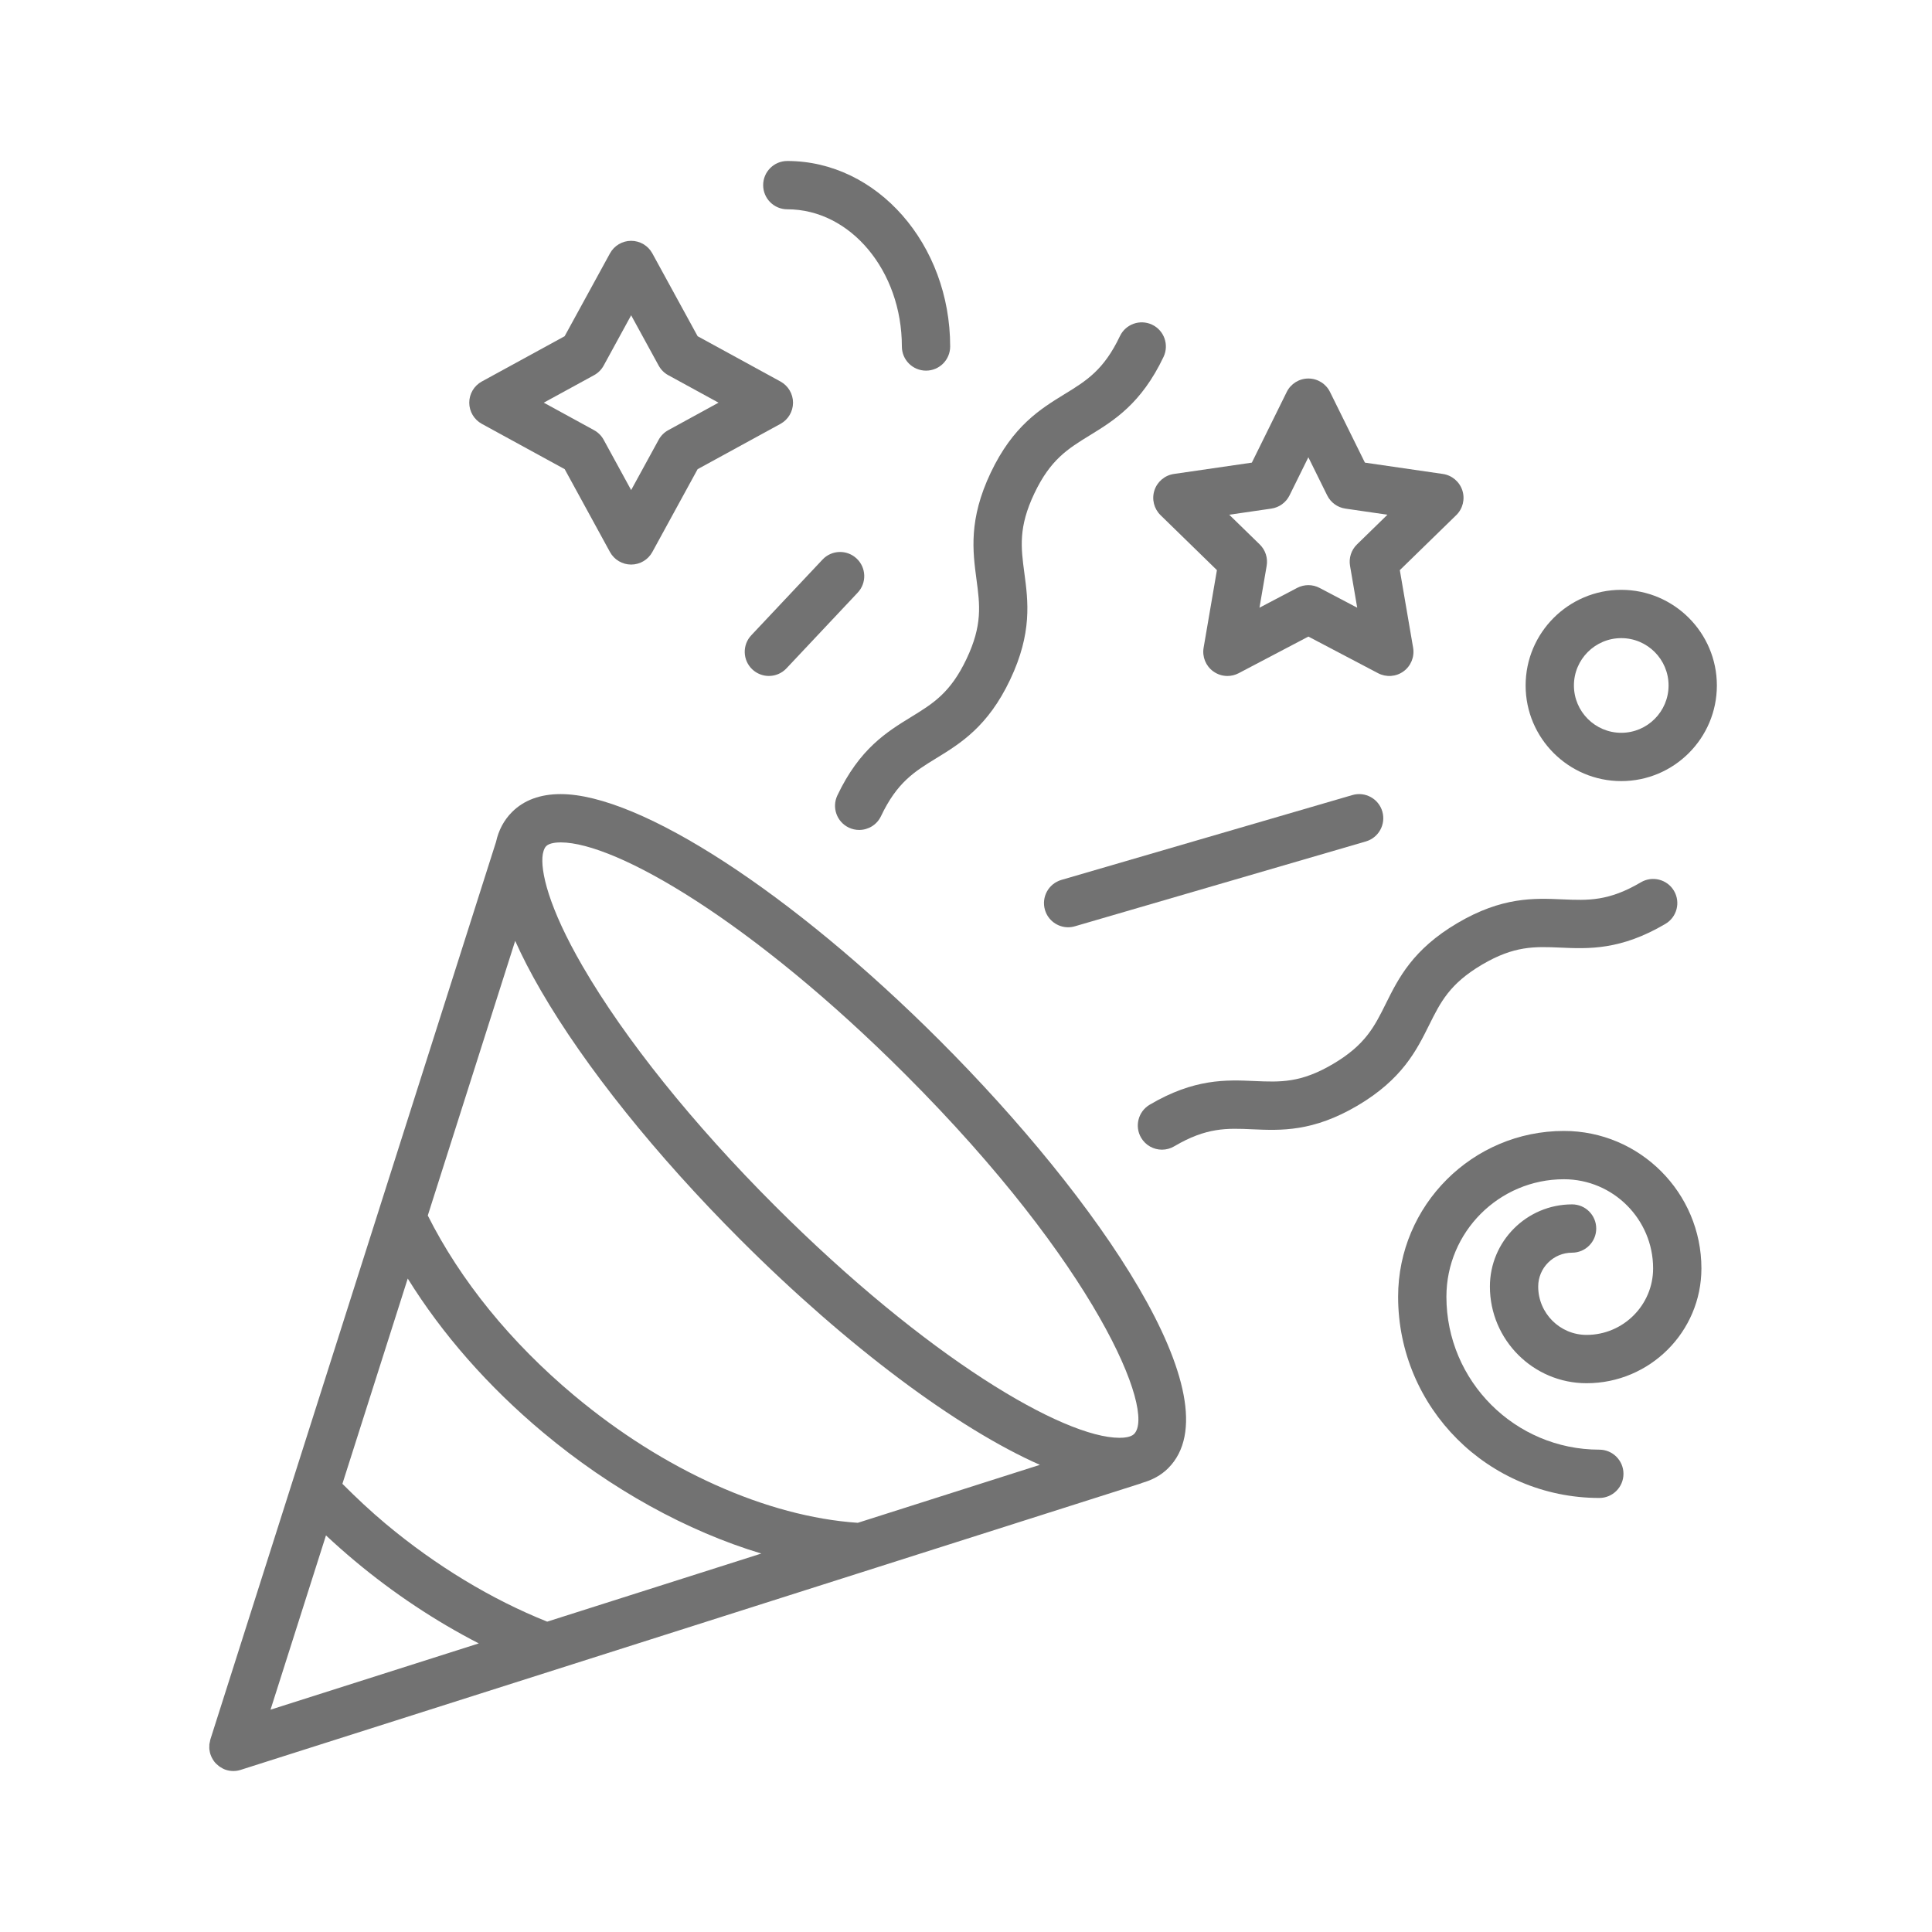 <svg xmlns="http://www.w3.org/2000/svg" width="88" height="88" viewBox="0 0 88 88" fill="none">
    <path d="M25.539 36.17C24.609 36.17 23.863 36.445 23.322 36.987C22.955 37.354 22.713 37.809 22.593 38.348L17.266 55.084C17.263 55.095 17.26 55.106 17.256 55.117L9.581 79.233C9.58 79.238 9.58 79.243 9.578 79.249C9.569 79.281 9.564 79.315 9.558 79.348C9.55 79.386 9.539 79.425 9.536 79.463C9.534 79.48 9.536 79.499 9.536 79.518C9.533 79.572 9.531 79.626 9.536 79.68C9.538 79.691 9.541 79.701 9.543 79.713C9.551 79.774 9.563 79.835 9.581 79.893C9.582 79.896 9.582 79.898 9.583 79.901C9.584 79.906 9.588 79.91 9.589 79.915C9.623 80.016 9.671 80.109 9.731 80.196C9.739 80.206 9.745 80.217 9.752 80.228C9.813 80.308 9.887 80.38 9.969 80.442C9.984 80.454 10 80.464 10.015 80.475C10.101 80.533 10.193 80.583 10.296 80.616C10.406 80.651 10.518 80.667 10.629 80.667C10.74 80.667 10.852 80.651 10.963 80.615L51.966 67.568C51.985 67.562 52.001 67.553 52.019 67.545C52.483 67.413 52.887 67.198 53.209 66.875C56.326 63.757 49.999 54.591 42.803 47.394C36.09 40.68 29.152 36.17 25.539 36.17ZM24.639 45.124C26.651 48.59 29.879 52.618 33.728 56.468C38.612 61.352 43.609 65.06 47.365 66.722L39.071 69.362C34.929 69.08 30.232 66.975 26.148 63.559C23.256 61.14 20.965 58.313 19.485 55.365L23.466 42.855C23.781 43.56 24.169 44.316 24.639 45.124ZM24.924 73.864C22.395 72.854 19.86 71.323 17.573 69.412C16.882 68.834 16.226 68.217 15.596 67.586L18.572 58.236C20.137 60.761 22.231 63.151 24.737 65.247C27.842 67.844 31.302 69.747 34.676 70.762L24.924 73.864ZM14.848 69.936C15.275 70.334 15.713 70.723 16.162 71.098C17.934 72.58 19.851 73.848 21.808 74.855L12.322 77.874L14.848 69.936ZM51.654 65.319C51.504 65.469 51.175 65.49 50.992 65.49H50.992C48.443 65.49 42.229 61.857 35.284 54.912C31.565 51.194 28.46 47.324 26.542 44.019C24.979 41.327 24.603 39.649 24.723 38.907L24.726 38.897C24.73 38.884 24.73 38.871 24.734 38.858C24.764 38.714 24.812 38.606 24.877 38.541C25.026 38.392 25.356 38.37 25.538 38.37C28.087 38.37 34.301 42.003 41.246 48.948C49.909 57.612 52.666 64.307 51.654 65.319Z" fill="#727272"/>
    <path d="M41.5 32.658C40.4 33.333 39.153 34.098 38.141 36.23C37.88 36.78 38.114 37.435 38.662 37.696C38.815 37.769 38.975 37.803 39.134 37.803C39.545 37.803 39.94 37.572 40.128 37.175C40.861 35.632 41.65 35.147 42.65 34.534C43.75 33.859 44.997 33.094 46.009 30.962C47.023 28.829 46.829 27.38 46.658 26.1C46.503 24.936 46.38 24.017 47.114 22.473C47.848 20.929 48.638 20.444 49.638 19.829C50.738 19.154 51.985 18.388 52.998 16.255C53.258 15.706 53.026 15.05 52.477 14.789C51.928 14.529 51.272 14.762 51.011 15.31C50.277 16.854 49.488 17.34 48.487 17.954C47.387 18.63 46.141 19.395 45.127 21.528C44.113 23.661 44.307 25.111 44.477 26.39C44.633 27.554 44.756 28.474 44.022 30.017C43.29 31.56 42.5 32.044 41.5 32.658Z" fill="#727272"/>
    <path d="M67.501 43.94C68.975 43.071 69.901 43.112 71.074 43.162C72.36 43.22 73.825 43.282 75.858 42.081C76.382 41.773 76.556 41.098 76.247 40.575C75.938 40.052 75.263 39.88 74.741 40.187C73.267 41.056 72.339 41.014 71.168 40.965C69.881 40.908 68.418 40.845 66.383 42.045C64.35 43.245 63.699 44.556 63.125 45.711C62.602 46.764 62.19 47.594 60.717 48.463C59.246 49.332 58.318 49.29 57.148 49.24C55.856 49.182 54.398 49.12 52.367 50.318C51.843 50.627 51.669 51.302 51.978 51.825C52.183 52.173 52.55 52.366 52.926 52.366C53.117 52.366 53.308 52.317 53.484 52.213C54.955 51.346 55.882 51.385 57.051 51.438C58.341 51.495 59.803 51.558 61.836 50.358C63.868 49.157 64.52 47.847 65.094 46.691C65.618 45.639 66.031 44.809 67.501 43.94Z" fill="#727272"/>
    <path d="M52.582 22.337C52.453 22.735 52.561 23.172 52.861 23.465L55.429 25.969L54.823 29.503C54.752 29.916 54.922 30.334 55.261 30.579C55.453 30.719 55.68 30.79 55.908 30.79C56.083 30.79 56.259 30.748 56.419 30.664L59.595 28.995L62.77 30.664C63.141 30.858 63.589 30.827 63.928 30.58C64.267 30.334 64.436 29.917 64.366 29.504L63.76 25.969L66.329 23.465C66.629 23.173 66.737 22.735 66.608 22.337C66.478 21.939 66.134 21.648 65.72 21.588L62.17 21.072L60.581 17.855C60.396 17.479 60.014 17.241 59.595 17.241C59.175 17.241 58.793 17.479 58.608 17.855L57.02 21.072L53.47 21.588C53.055 21.649 52.711 21.939 52.582 22.337ZM57.908 23.166C58.266 23.114 58.576 22.889 58.736 22.565L59.594 20.828L60.452 22.565C60.612 22.889 60.922 23.115 61.28 23.166L63.196 23.445L61.809 24.797C61.549 25.05 61.431 25.414 61.492 25.771L61.819 27.68L60.105 26.779C59.945 26.694 59.769 26.652 59.593 26.652C59.418 26.652 59.242 26.695 59.081 26.779L57.367 27.68L57.695 25.772C57.756 25.415 57.638 25.051 57.378 24.798L55.99 23.445L57.908 23.166Z" fill="#727272"/>
    <path d="M21.948 19.307L25.721 21.37L27.783 25.143C27.976 25.496 28.347 25.715 28.748 25.715C29.15 25.715 29.521 25.496 29.713 25.143L31.776 21.37L35.549 19.307C35.901 19.114 36.121 18.744 36.121 18.342C36.121 17.94 35.901 17.57 35.549 17.377L31.776 15.314L29.713 11.541C29.52 11.188 29.15 10.969 28.748 10.969C28.346 10.969 27.976 11.188 27.783 11.541L25.719 15.314L21.946 17.377C21.593 17.57 21.374 17.94 21.374 18.342C21.374 18.744 21.595 19.114 21.948 19.307ZM27.059 17.089C27.244 16.988 27.395 16.837 27.496 16.652L28.748 14.361L30.001 16.652C30.102 16.836 30.253 16.988 30.438 17.089L32.728 18.341L30.438 19.594C30.253 19.695 30.102 19.846 30.001 20.031L28.748 22.322L27.496 20.031C27.395 19.846 27.243 19.695 27.059 19.594L24.768 18.341L27.059 17.089Z" fill="#727272"/>
    <path d="M39.019 25.441C38.577 25.025 37.88 25.045 37.465 25.488L34.221 28.935C33.804 29.377 33.825 30.074 34.267 30.49C34.48 30.689 34.751 30.789 35.02 30.789C35.313 30.789 35.606 30.673 35.822 30.443L39.066 26.995C39.483 26.553 39.462 25.857 39.019 25.441Z" fill="#727272"/>
    <path d="M71.235 51.513C67.07 51.513 63.682 54.9 63.682 59.065C63.682 64.119 67.793 68.23 72.847 68.23C73.454 68.23 73.947 67.737 73.947 67.13C73.947 66.523 73.454 66.03 72.847 66.03C69.007 66.03 65.882 62.905 65.882 59.065C65.882 56.114 68.283 53.713 71.235 53.713C73.475 53.713 75.297 55.535 75.297 57.774C75.297 59.444 73.937 60.803 72.266 60.803C71.051 60.803 70.063 59.815 70.063 58.601C70.063 57.75 70.754 57.058 71.606 57.058C72.213 57.058 72.706 56.565 72.706 55.958C72.706 55.35 72.213 54.858 71.606 54.858C69.542 54.858 67.863 56.537 67.863 58.601C67.863 61.029 69.838 63.004 72.266 63.004C75.151 63.004 77.497 60.658 77.497 57.774C77.497 54.322 74.687 51.513 71.235 51.513Z" fill="#727272"/>
    <path d="M61.599 36.214L48.344 40.079C47.761 40.249 47.426 40.859 47.596 41.443C47.736 41.923 48.175 42.236 48.651 42.236C48.754 42.236 48.856 42.221 48.96 42.191L62.214 38.326C62.797 38.156 63.132 37.546 62.963 36.962C62.793 36.378 62.181 36.044 61.599 36.214Z" fill="#727272"/>
    <path d="M73.846 35.578C76.248 35.578 78.201 33.624 78.201 31.223C78.201 28.821 76.248 26.866 73.846 26.866C71.445 26.866 69.49 28.821 69.49 31.223C69.49 33.624 71.444 35.578 73.846 35.578ZM73.846 29.066C75.035 29.066 76.001 30.033 76.001 31.222C76.001 32.41 75.035 33.378 73.846 33.378C72.657 33.378 71.69 32.41 71.69 31.222C71.69 30.033 72.657 29.066 73.846 29.066Z" fill="#727272"/>
    <path d="M35.861 9.533C38.738 9.533 41.079 12.336 41.079 15.782C41.079 16.39 41.571 16.882 42.179 16.882C42.787 16.882 43.279 16.39 43.279 15.782C43.279 11.123 39.951 7.333 35.861 7.333C35.253 7.333 34.761 7.825 34.761 8.433C34.761 9.041 35.253 9.533 35.861 9.533Z" fill="#727272"/>
</svg>